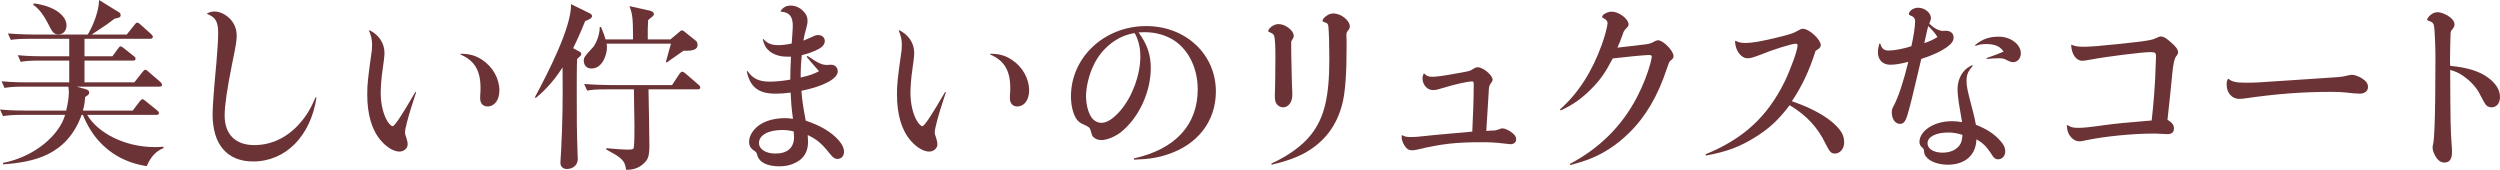 <?xml version="1.0" encoding="UTF-8"?>
<svg id="_レイヤー_2" data-name="レイヤー 2" xmlns="http://www.w3.org/2000/svg" viewBox="0 0 333.677 22.659">
  <defs>
    <style>
      .cls-1 {
        fill: #6c3337;
      }
    </style>
  </defs>
  <g id="TEX">
    <g>
      <path class="cls-1" d="M17.928,10.992l1.08-1.369c.216-.264.288-.312.384-.312.144,0,.264.12.456.288l1.56,1.345c.144.144.216.239.216.382,0,.215-.192.239-.36.239h-11.016l1.176.336c.216.072.48.144.48.456,0,.24-.12.312-.552.601-.024.528-.048.961-.288,1.802h6.648l.912-1.201c.216-.264.288-.312.384-.312.072,0,.144,0,.48.288l1.464,1.177c.12.096.264.215.264.382,0,.215-.216.239-.36.239h-9.216c1.368,2.353,4.944,4.297,9,4.297.312,0,.552,0,1.176-.048v.192c-1.032.408-1.704,1.176-2.232,2.401-1.32-.216-6.168-1.008-8.52-6.842h-.168c-1.992,5.473-6.504,6.313-10.488,6.602v-.192c4.296-.84,7.536-3.769,8.28-6.41H3c-1.464,0-1.992.072-2.592.168l-.408-.885c1.464.144,3.168.144,3.432.144h5.4c.312-1.249.36-2.114.36-2.45,0-.36-.048-.552-.072-.745H3.192c-1.464,0-1.992.072-2.592.168l-.384-.885c1.464.144,3.144.144,3.408.144h5.616v-2.907h-3.888c-1.464,0-1.992.072-2.592.168l-.384-.885c1.464.144,3.144.144,3.408.144h3.456v-2.331h-5.208c-1.464,0-1.992.048-2.592.144l-.384-.861c1.44.12,3.144.144,3.408.144h7.248c.096-.12,1.44-2.4,1.512-4.608l2.568,1.584c.192.12.312.192.312.432,0,.312-.216.36-.816.48-.936.72-1.152.864-3.048,2.112h4.68l1.032-1.296c.192-.24.24-.288.36-.288.168,0,.312.144.456.264l1.392,1.248c.12.12.24.239.24.382,0,.215-.216.263-.384.263h-8.736v2.331h3.72l.744-1.009c.144-.216.216-.312.36-.312.12,0,.168.048.456.264l1.296,1.033c.144.096.24.215.24.358,0,.215-.192.239-.36.239h-6.456v2.907h6.648ZM4.512.456c2.76.336,4.368,1.656,4.368,2.928,0,.6-.336,1.2-1.08,1.2-.672,0-.84-.36-1.368-1.392-.24-.48-.984-1.896-1.992-2.544l.072-.192Z"/>
      <path class="cls-1" d="M27.655,1.775c.36-.168.672-.24.984-.24.768,0,1.68.48,2.256,1.2.456.576.696,1.248.696,1.992,0,.72-.096,1.32-.6,3.744-.672,3.336-1.008,5.616-1.008,6.936,0,2.52,1.44,3.96,3.96,3.96,2.28,0,4.392-1.008,6.048-2.88.888-1.008,1.488-1.992,2.136-3.504l.12.024c-.792,5.184-4.128,8.544-8.472,8.544-3.456,0-5.4-2.256-5.4-6.288q0-1.512.504-6.84c.144-1.68.24-3.168.24-4.032,0-1.488-.36-2.112-1.464-2.52v-.096Z"/>
      <path class="cls-1" d="M49.327,4.031c1.248.624,1.992,1.728,1.992,3.048q0,.504-.288,2.496c-.12.792-.216,2.088-.216,2.784,0,1.272.24,2.496.672,3.408.24.552.696,1.08.912,1.08.264,0,1.224-1.44,3.048-4.584l.096.048q-.12.432-.696,2.16c-.384,1.224-.792,2.784-.792,3.144,0,.216.024.36.192.816.12.36.168.624.168.816,0,.552-.504.984-1.104.984-.744,0-1.68-.552-2.448-1.44-1.224-1.392-1.848-3.48-1.848-6.216,0-1.272.096-2.208.552-5.424.072-.336.096-.84.096-1.224,0-.624-.144-1.224-.408-1.824l.072-.072ZM61.471,7.175c1.2,0,2.04.24,2.928.84,1.392.936,2.256,2.496,2.256,4.056,0,1.272-.648,2.136-1.584,2.136-.6,0-.984-.408-.984-1.08,0-.144,0-.384.024-.672.024-.24.024-.456.024-.72,0-2.328-.816-3.672-2.688-4.464l.024-.096Z"/>
      <path class="cls-1" d="M77.028,6.719c.432.24.552.264.552.48,0,.144-.048.192-.168.312-.168.168-.24.216-.384.36-.048.84-.048,3.312-.048,4.272,0,4.416,0,4.824.12,8.712,0,.072.024.144.024.264,0,1.344-1.224,1.44-1.44,1.44-.576,0-.888-.36-.888-.84,0-.264.096-1.392.096-1.608.192-3.816.24-6.528.192-11.112-1.512,2.376-2.928,3.528-3.576,4.08l-.12-.096c1.752-3.264,4.92-9.408,4.824-12.432l2.496,1.224c.144.072.312.168.312.384,0,.336-.72.576-.912.648-.384.936-.84,2.064-1.608,3.624l.528.288ZM89.484,5.255l1.008-.84c.36-.312.384-.36.528-.36.144,0,.288.12.456.264l1.44,1.152c.096.072.192.312.192.528,0,.672-.768.816-1.872.768-.336.264-1.944,1.32-2.232,1.584l-.12-.096c.024-.168.648-2.352.672-2.424h-8.592c.024.144.048.264.048.528,0,.792-.528,2.784-2.064,2.784-1.008,0-1.032-.936-1.032-1.032,0-.456.12-.6,1.272-1.848.072-.072.84-1.176.864-2.664h.168c.384.912.504,1.296.6,1.656h3.672c0-2.856-.072-3.36-.48-4.44l2.688.6c.24.048.576.192.576.456,0,.168-.096.264-.312.432-.192.144-.24.192-.456.384-.048.696-.072,1.728-.048,2.568h3.024ZM80.964,11.927c-1.464,0-1.992.048-2.592.168l-.408-.888c1.464.12,3.168.144,3.432.144h8.304l.984-1.488c.096-.144.24-.288.36-.288.144,0,.24.048.456.24l1.728,1.488c.144.12.24.216.24.36,0,.24-.192.264-.36.264h-6.552c.024.624.12,6.72.12,7.536,0,1.392-.24,1.776-.456,2.04-.672.816-1.584,1.2-2.664,1.152-.12-1.32-.744-1.656-2.64-2.712v-.168c1.248.12,2.232.192,2.736.192.576,0,.888,0,.936-.24.096-.528.096-2.28.096-2.904,0-.792-.096-4.752-.072-4.896h-3.648Z"/>
      <path class="cls-1" d="M99.765,9.479c.696,1.008,1.536,1.416,2.952,1.416.864,0,1.752-.096,2.76-.264.024-1.392.024-1.824.096-3.072h-.576c-.888,0-1.656-.24-2.256-.696-.504-.408-.744-.84-.936-1.608l.096-.048c.48.576,1.056.816,1.968.816.576,0,1.152-.072,1.8-.216.12-1.776.144-1.992.144-2.352,0-1.272-.456-1.824-1.584-1.896l-.048-.072c.312-.504.768-.744,1.368-.744.648,0,1.296.312,1.752.84.36.384.48.72.48,1.2,0,.336-.048.552-.24,1.248-.12.408-.192.72-.312,1.392.504-.216.744-.312,1.008-.432.528-.264.696-.312.984-.312.504,0,.864.336.864.792,0,.432-.312.816-.888,1.104-.6.312-1.392.6-2.184.792-.096.864-.144,1.68-.144,2.4v.576c1.104-.24,1.776-.48,2.448-.84-.888-.984-1.416-1.632-1.656-1.92l.12-.12c1.368.936,1.92,1.2,2.52,1.2h.144c.216-.024.408-.024.48-.024.528,0,.888.36.888.888,0,.984-1.896,1.992-4.848,2.592.12,1.392.192,1.92.576,3.984,1.968.648,3.456,1.536,4.44,2.664.456.552.672,1.008.672,1.488,0,.576-.36.96-.888.96-.336,0-.576-.168-.984-.672-1.128-1.416-1.728-1.92-2.976-2.52.024.432.048.672.048.888,0,1.296-.528,2.208-1.584,2.76-.672.36-1.392.528-2.232.528-1.632,0-2.688-.528-2.952-1.44-.12-.456-.144-.456-.432-.648-.48-.312-.672-.672-.672-1.224,0-.84.672-1.8,1.608-2.352.864-.504,1.968-.768,3.24-.768.288,0,.528.024,1.008.096-.216-1.584-.264-2.4-.312-3.504-.792.096-1.296.144-1.968.144-2.328,0-3.432-.864-3.888-2.976l.096-.048ZM104.397,17.351c-1.848,0-3.096.696-3.096,1.728,0,.84.912,1.416,2.184,1.416,1.608,0,2.496-.768,2.496-2.208,0-.192-.048-.744-.048-.744-.624-.144-.96-.192-1.536-.192Z"/>
      <path class="cls-1" d="M120.031,4.031c1.248.624,1.992,1.728,1.992,3.048q0,.504-.288,2.496c-.12.792-.216,2.088-.216,2.784,0,1.272.24,2.496.672,3.408.24.552.696,1.08.912,1.08.264,0,1.224-1.44,3.048-4.584l.096.048q-.12.432-.696,2.16c-.384,1.224-.792,2.784-.792,3.144,0,.216.024.36.192.816.12.36.168.624.168.816,0,.552-.504.984-1.104.984-.744,0-1.68-.552-2.448-1.44-1.224-1.392-1.848-3.48-1.848-6.216,0-1.272.096-2.208.552-5.424.072-.336.096-.84.096-1.224,0-.624-.144-1.224-.408-1.824l.072-.072ZM132.175,7.175c1.2,0,2.04.24,2.928.84,1.392.936,2.256,2.496,2.256,4.056,0,1.272-.648,2.136-1.584,2.136-.6,0-.984-.408-.984-1.08,0-.144,0-.384.024-.672.024-.24.024-.456.024-.72,0-2.328-.816-3.672-2.688-4.464l.024-.096Z"/>
      <path class="cls-1" d="M151.339,21.143c5.52-1.224,8.52-4.464,8.52-9.216,0-2.712-1.128-5.112-3-6.432-1.104-.768-2.592-1.2-4.056-1.2-.24,0-.456,0-.84.024,1.152,1.584,1.632,2.976,1.632,4.752,0,3.288-1.656,6.768-4.08,8.64-.792.576-1.8.984-2.52.984-.384,0-.744-.12-.984-.336-.216-.168-.24-.216-.456-.984-.096-.336-.24-.456-.888-.744-.456-.192-.72-.384-.936-.672-.48-.624-.792-1.848-.792-3.096,0-5.208,4.464-9.384,10.032-9.384,5.304,0,9.312,3.768,9.312,8.736,0,3.936-2.4,7.08-6.456,8.4-1.296.432-2.424.624-4.464.696l-.024-.168ZM148.339,5.759c-1.032.792-1.848,1.8-2.4,3-.6,1.248-.984,2.856-.984,4.08,0,1.08.264,2.112.696,2.784.312.48.816.768,1.368.768.744,0,1.584-.552,2.544-1.656,1.584-1.872,2.64-4.752,2.64-7.2,0-.84-.12-1.608-.384-2.304-.072-.24-.36-.816-.384-.816-1.2.216-2.112.6-3.096,1.344Z"/>
      <path class="cls-1" d="M170.371,13.847c-.144-.216-.216-.528-.216-.984,0-.192,0-.576.024-.912.024-1.296.048-2.784.048-4.416,0-1.272-.048-2.352-.144-2.664-.048-.24-.192-.384-.48-.504s-.336-.144-.336-.24c0-.144.264-.48.552-.648.264-.168.528-.264.84-.264.912,0,2.016.864,2.016,1.56,0,.168-.048.312-.192.504-.12.168-.144.216-.144.432v1.176c0,.192,0,.6.024,1.2.024.816.048,1.536.048,2.112.024.768.024,1.32.048,1.584.024.384.024.768.024.936,0,.912-.528,1.608-1.224,1.608-.336,0-.672-.168-.888-.48ZM169.675,21.838c2.352-1.08,4.152-2.4,5.328-3.888,1.752-2.232,2.424-5.016,2.424-10.056,0-1.776-.048-3.528-.12-4.296-.024-.384-.144-.528-.456-.6-.24-.096-.336-.144-.336-.216,0-.168.24-.48.504-.648.312-.24.624-.336.96-.336,1.008,0,2.184.936,2.184,1.728,0,.192-.072.36-.24.552-.192.216-.216.264-.216.792,0,.12,0,.312.024.624v.816c0,3.504-.168,5.736-.504,7.272-.744,3.216-2.52,5.496-5.352,6.984-1.152.576-2.4,1.008-4.128,1.416l-.072-.144Z"/>
      <path class="cls-1" d="M190.097,9.815c.288.312.552.432,1.056.432.576,0,1.488-.12,3.432-.48,1.608-.288,1.632-.288,1.968-.528.36-.216.456-.264.672-.264.72,0,1.992,1.056,1.992,1.656,0,.168-.072.288-.288.576-.168.24-.216.408-.24,1.248q-.12,2.112-.216,3.456-.072,1.008-.096,1.56.24-.024.744-.048c.504,0,.552-.024,1.152-.24.096-.048.168-.048.288-.048.24,0,.6.144,1.056.432.528.36.744.648.744,1.032,0,.408-.312.648-.792.648-.096,0-.456-.048-.864-.096-.984-.12-1.704-.168-2.952-.168-3.48,0-5.376.216-8.592.984-.216.048-.528.096-.672.096-.456,0-.744-.192-1.008-.6-.24-.36-.408-.84-.408-1.176,0-.048,0-.12.024-.216l.072-.024c.336.192.552.24,1.104.24.624,0,.744,0,3.408-.288.432-.048,2.04-.192,4.824-.432.096-1.704.192-4.536.192-6.264,0-.36-.024-.432-.216-.432-.624,0-2.208.36-4.056.912-.576.192-.864.24-1.176.24-.768,0-1.392-.72-1.392-1.608,0-.168.048-.312.168-.6h.072Z"/>
      <path class="cls-1" d="M208.2,14.614c2.4-2.112,4.296-5.016,5.616-8.712.384-1.056.744-2.424.744-2.832,0-.216-.144-.432-.432-.576-.24-.12-.288-.168-.288-.24,0-.312.696-.696,1.272-.696.96,0,2.256.96,2.256,1.704,0,.144-.072.288-.288.504-.288.288-.36.384-.504.84-.264.72-.432,1.2-.696,1.752.6-.072.912-.096,1.68-.192.648-.072,1.128-.12,1.392-.168,1.152-.12,1.296-.144,1.992-.528.096-.048.264-.096.36-.096.696,0,2.064,1.416,2.064,2.112,0,.24-.096.384-.456.648q-.144.12-.456,1.08c-1.176,3.576-2.832,6.408-5.04,8.544-1.656,1.632-3.552,2.856-5.616,3.6-.672.24-1.176.384-2.208.672l-.072-.144c3.96-2.088,6.96-5.064,8.976-8.928.816-1.584,1.416-3.12,1.8-4.56.12-.504.168-.72.168-.84,0-.168-.096-.216-.408-.216-.528,0-3.168.264-4.8.456-.96,1.848-1.68,2.88-2.784,3.984-1.296,1.344-2.544,2.208-4.152,2.952l-.12-.12Z"/>
      <path class="cls-1" d="M231.669,5.447c.384.216.696.288,1.344.288.84,0,2.04-.216,4.056-.696,1.968-.48,2.352-.624,2.832-.912.432-.24.528-.288.744-.288.816,0,2.376,1.44,2.376,2.184,0,.264-.168.456-.696.768-.816,2.592-1.848,4.8-3.168,6.72,2.64.888,4.848,2.112,6.048,3.408.672.72.936,1.296.936,2.112,0,.816-.552,1.464-1.224,1.464-.504,0-.696-.192-1.248-1.296-1.056-2.208-2.592-3.84-4.8-5.16-1.488,1.968-2.736,3.12-4.632,4.296-2.04,1.272-3.888,1.944-6.528,2.424l-.072-.168c5.016-2.04,8.256-4.992,10.56-9.696.816-1.68,1.728-4.2,1.728-4.848,0-.144-.072-.216-.24-.216-.504,0-3,.768-4.824,1.512-.816.312-1.2.432-1.584.432-.912,0-1.656-1.008-1.704-2.28l.096-.048Z"/>
      <path class="cls-1" d="M250.958,5.807c.216.72.504.936,1.128.936.744,0,1.92-.216,3.024-.576.288-1.224.504-2.664.504-3.336,0-.36-.168-.576-.528-.72-.216-.072-.312-.144-.312-.264,0-.144.168-.384.384-.552.264-.168.528-.264.864-.264.864,0,1.704.672,1.704,1.392,0,.096-.072.36-.216.744.696.648,1.296.96,1.848.96l.36-.024c.624,0,1.032.36,1.032.888,0,.456-.264.84-.792,1.224-.936.672-1.92,1.128-3.528,1.656q-.096.36-.456,1.944c-.576,2.52-1.08,4.536-1.392,5.544-.264.888-.528,1.176-1.008,1.176-.624,0-1.08-.672-1.08-1.536,0-.312.048-.504.24-.84.648-1.2,1.32-3.24,1.968-5.904-1.056.264-1.728.384-2.4.384-1.032,0-1.656-.648-1.656-1.68,0-.36.072-.72.192-1.152h.12ZM263.294,8.807c-.6.672-.816,1.152-.816,1.944,0,.792.072,1.152.84,4.08.192.72.264,1.056.408,1.824,1.512.6,2.376,1.176,3.24,2.112.48.528.672.936.672,1.464,0,.576-.408,1.032-.936,1.032-.384,0-.576-.144-1.032-.888-.528-.816-1.08-1.344-1.872-1.776-.072,2.112-1.512,3.384-3.84,3.384-1.296,0-2.472-.456-2.928-1.128-.168-.216-.192-.36-.24-.744,0-.192-.072-.288-.216-.408-.264-.216-.384-.456-.384-.744,0-1.512,1.968-2.784,4.296-2.784.432,0,.744.024,1.392.12q-.096-.672-.432-2.544c-.096-.672-.168-1.32-.168-1.896,0-.864.312-1.728.816-2.328.312-.36.552-.528,1.128-.84l.072.12ZM258.59,4.942c-.288-.48-.552-.792-1.224-1.464-.12.432-.168.624-.264,1.104-.168.72-.192.816-.264,1.176.768-.264,1.224-.48,1.752-.816ZM260.03,17.687c-1.656,0-2.76.576-2.76,1.44,0,.744.816,1.248,2.016,1.248,1.176,0,2.088-.504,2.448-1.32.096-.24.144-.504.168-.744.024-.096.024-.24.024-.312-.792-.24-1.248-.312-1.896-.312ZM263.606,6.023c.984-.816,1.896-1.128,3.192-1.128,1.56,0,2.928,1.032,2.928,2.232,0,.672-.456,1.176-1.056,1.176q-.312,0-.984-.36c-.216-.12-.504-.168-.936-.168-.504,0-.888.024-1.584.096l-.024-.12c.792-.264,1.752-.624,2.28-.864-.48-.72-1.176-1.008-2.352-1.008-.504,0-.84.048-1.392.24l-.072-.096Z"/>
      <path class="cls-1" d="M276.506,5.975c.48.216.816.264,1.728.264.72,0,2.208-.12,4.752-.384,3.672-.408,4.176-.48,4.776-.768.36-.168.48-.216.672-.216.336,0,.696.216,1.344.792.648.552.936.96.936,1.32,0,.144-.072.312-.24.504q-.36.432-.528,2.256c-.12,1.32-.432,4.32-.648,6.24.648.408.864.696.864,1.176s-.312.744-.864.744q-.168,0-1.056-.048c-.24-.024-.528-.024-.912-.024-2.688,0-6.312.36-8.784.864-.72.168-.792.168-1.032.168-.48,0-.96-.312-1.296-.816-.216-.36-.336-.72-.36-1.32l.096-.024c.456.288.768.36,1.44.36.648,0,1.44-.072,3.288-.336,1.776-.24,3-.36,6.504-.648.264-2.304.48-5.088.528-7.224.024-.648.048-1.08.048-1.176v-.144c0-.504-.12-.576-.792-.576-1.056,0-5.88.6-7.992,1.008-.72.12-.816.144-1.056.144-.816,0-1.416-.84-1.488-2.112l.072-.024Z"/>
      <path class="cls-1" d="M297.434,10.511c.456.408,1.032.528,2.352.528,1.056,0,1.656-.024,5.424-.288l6.816-.456q.72-.048,1.512-.264c.144-.024.264-.048.384-.048.336,0,.936.216,1.344.48.552.36.792.696.792,1.152,0,.528-.432.888-1.104.888-.216,0-.504-.024-.816-.048-1.488-.168-1.944-.192-3.216-.192-3.552,0-7.104.264-11.232.864-.312.048-.6.072-.816.072-.96,0-1.68-.792-1.68-1.872,0-.36.024-.528.168-.792l.072-.024Z"/>
      <path class="cls-1" d="M332.309,10.535c.912.744,1.368,1.536,1.368,2.424,0,.816-.456,1.368-1.128,1.368-.24,0-.528-.096-.696-.264q-.216-.192-.864-1.488c-.408-.84-1.296-1.824-2.208-2.424-.576-.408-.984-.6-1.752-.816.024,6.816.048,8.232.216,10.224.024.24.024.48.024.768,0,.912-.336,1.368-1.008,1.368-.456,0-.816-.24-1.128-.72-.288-.432-.456-.936-.456-1.32,0-.096.048-.336.096-.552q.096-.432.168-2.184c.072-1.464.12-5.208.12-9.312,0-1.248-.096-3.528-.168-4.008-.048-.432-.24-.672-.6-.768-.288-.096-.336-.12-.336-.216,0-.144.216-.432.456-.624.288-.24.576-.36.912-.36.48,0,1.08.24,1.632.624.408.312.648.648.648,1.008,0,.216-.096.408-.264.624-.24.264-.24.288-.264.672-.024.432-.072,2.856-.072,3.48,0,.144,0,.432.024.744,2.448.24,4.104.792,5.28,1.752Z"/>
    </g>
  </g>
</svg>